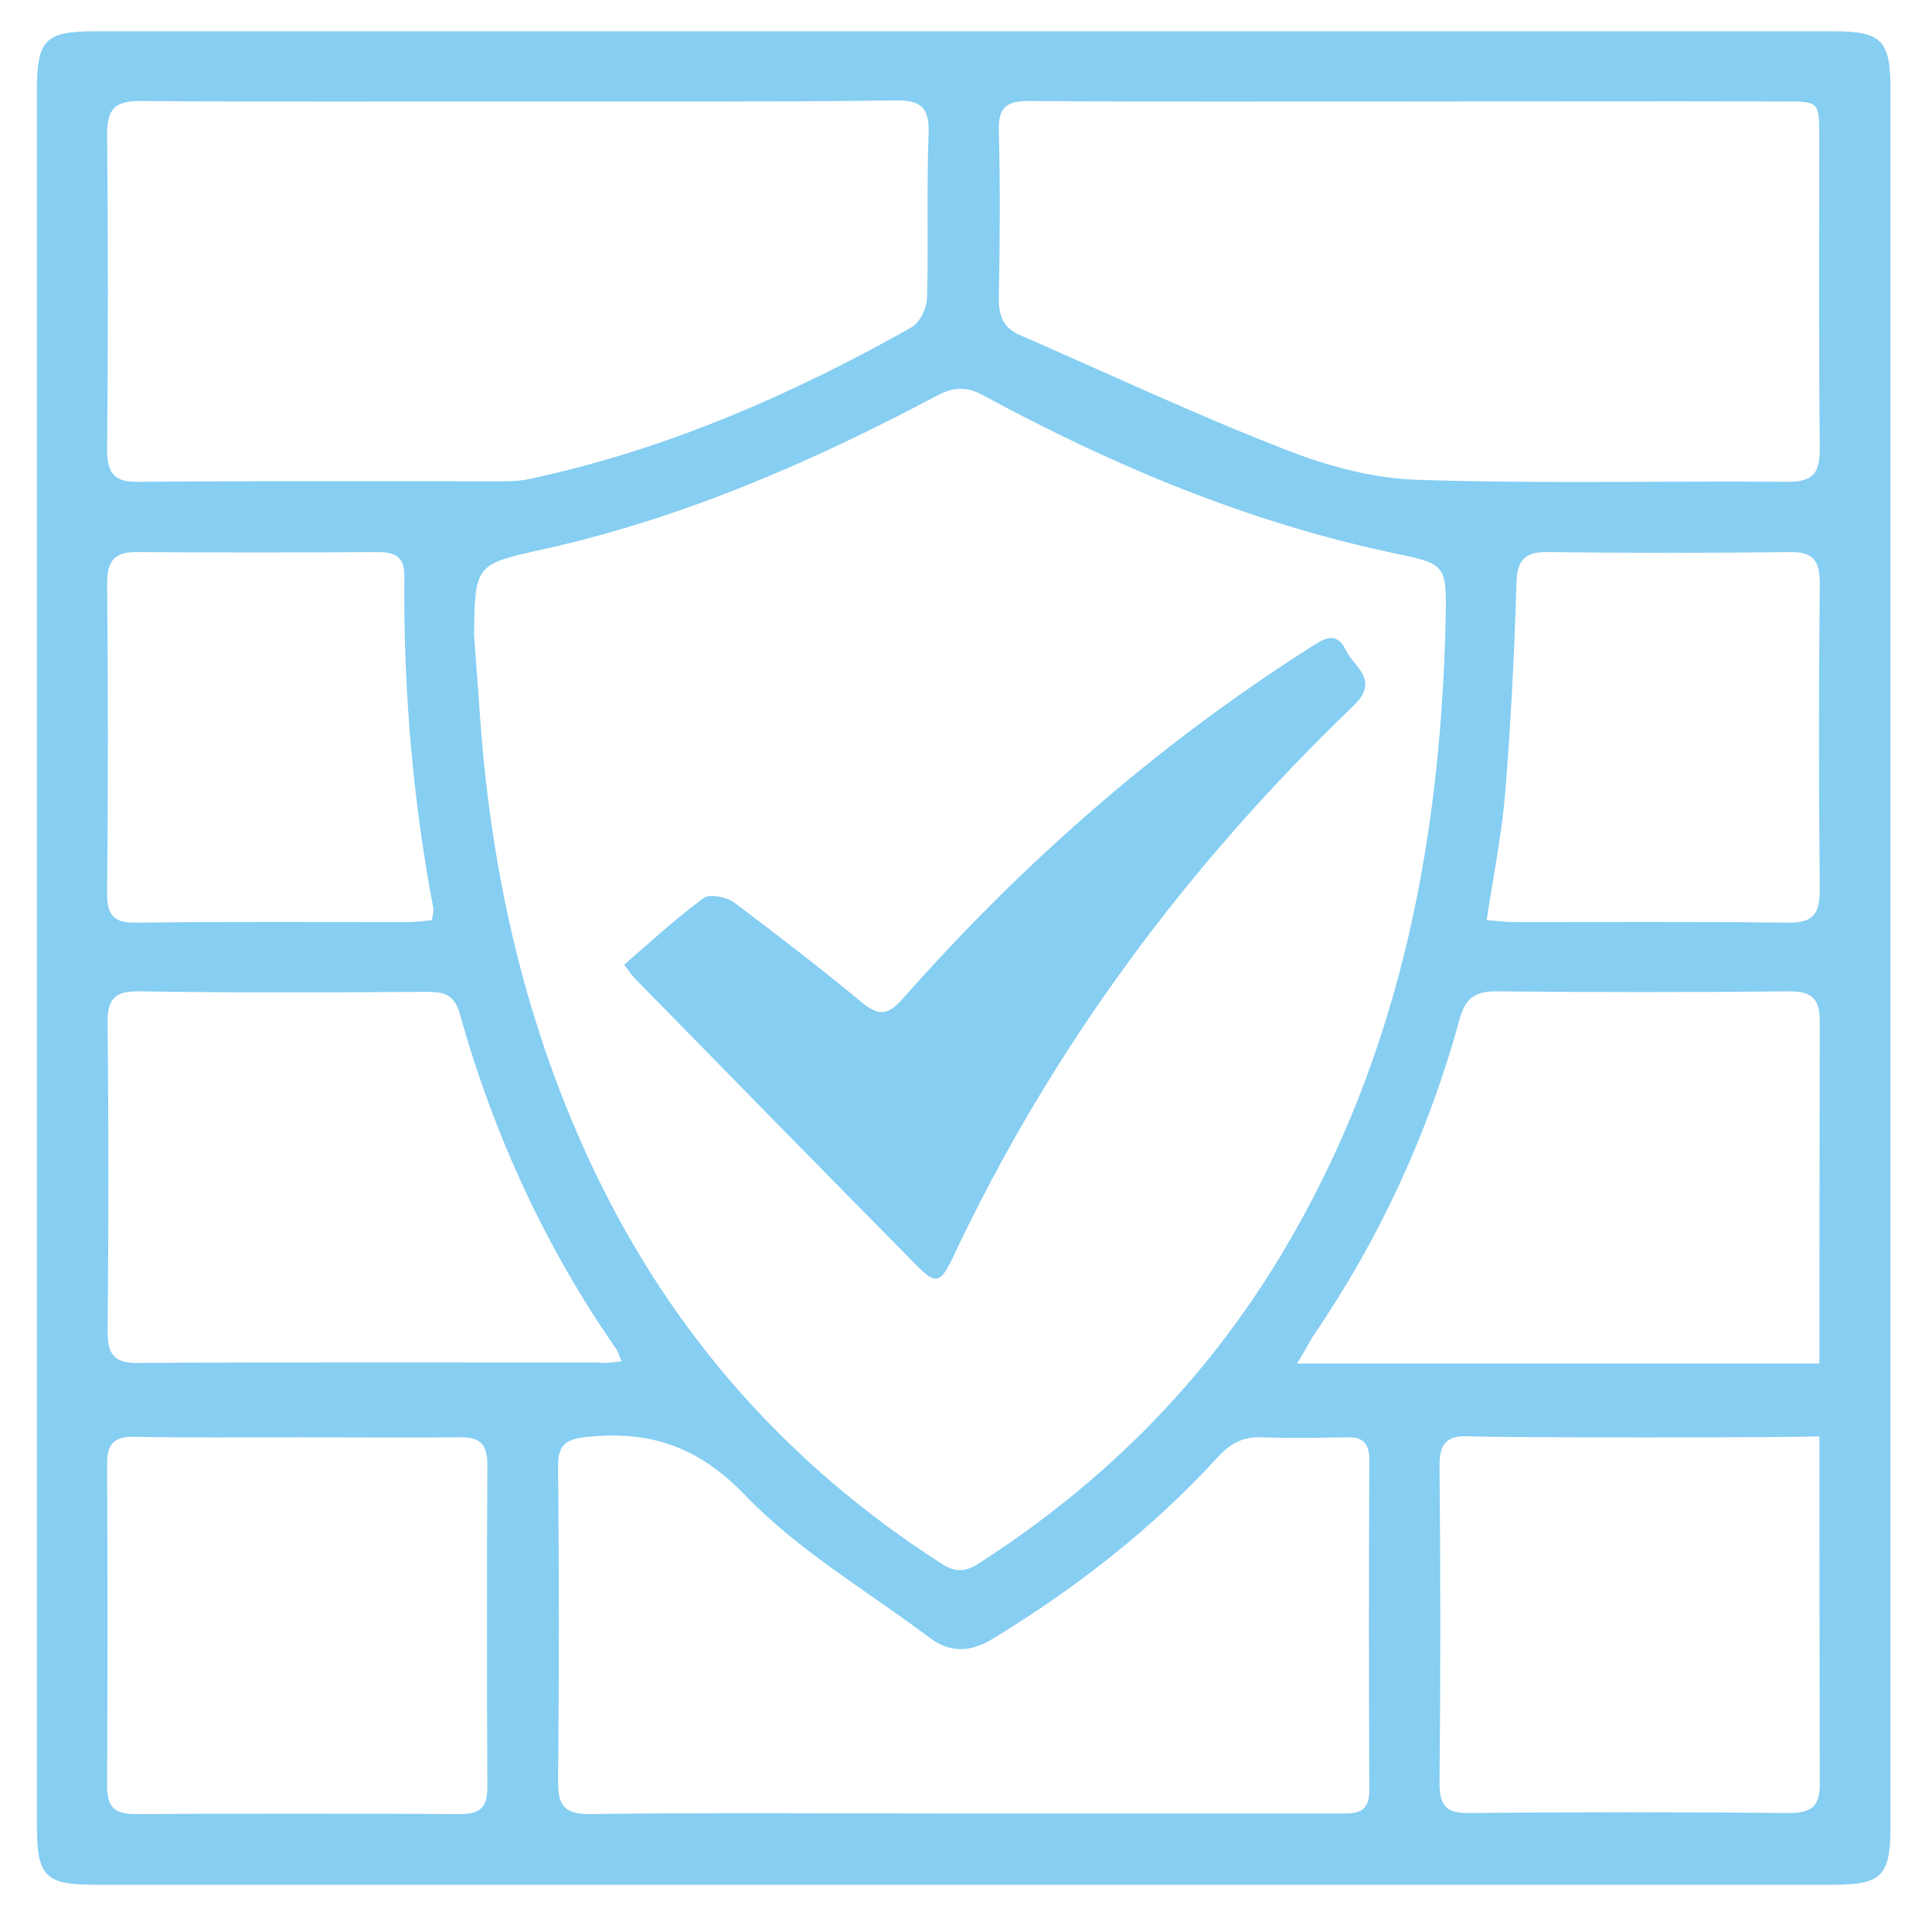 <?xml version="1.0" encoding="UTF-8"?> <!-- Generator: Adobe Illustrator 25.4.1, SVG Export Plug-In . SVG Version: 6.00 Build 0) --> <svg xmlns="http://www.w3.org/2000/svg" xmlns:xlink="http://www.w3.org/1999/xlink" version="1.1" id="Layer_1" x="0px" y="0px" viewBox="0 0 377 374" style="enable-background:new 0 0 377 374;" xml:space="preserve"> <style type="text/css"> .st0{fill:#86CEF2;} </style> <path class="st0" d="M368.9,186.8c0,56.5,0,113,0,169.5c0,9.7-1.7,11.4-11.3,11.4c-113,0-225.9,0-338.9,0c-9.9,0-11.5-1.6-11.5-11.6 c0-112.8,0-225.6,0-338.4c0-10,1.6-11.6,11.5-11.6c113,0,225.9,0,338.9,0c9.6,0,11.3,1.7,11.3,11.4 C368.9,73.8,368.9,130.3,368.9,186.8z M92.5,123.8c0.4,5.5,0.8,10.9,1.2,16.4c2.2,30.8,9,60.5,22.4,88.5 c15.3,31.9,37.9,57.3,67.7,76.4c2.6,1.7,4.6,1.6,7.2-0.1c23.2-14.9,42.4-33.7,57.1-57.1c24.4-38.9,33-82,34-127.2 c0.2-10.5,0.1-10.7-10.2-12.8c-28.3-6-54.6-17-79.9-30.7c-3.3-1.8-5.8-1.8-9.2,0c-24.5,13-49.8,24-77,30 C92.7,110.1,92.7,110.2,92.5,123.8z M253.1,266c2.8,0,4.5,0,6.3,0c14.5,0,81.3,0,95.8,0c5.5,0,8.6,2.4,8.9,6.6 c0.3,4.4-2.8,7.3-8.6,7.6c-5.5,0.3-63.3,0.3-68.8,0c-4.4-0.2-5.8,1.4-5.8,5.7c0.2,20.7,0.2,41.3,0,62c0,4.3,1.3,5.9,5.7,5.8 c20.8-0.2,41.6-0.2,62.5,0c4.5,0,6.1-1.4,6-6c-0.1-49.5-0.1-98.9,0-148.4c0-4.7-1.7-5.9-6.1-5.9c-19,0.2-38,0.2-57,0 c-4.3,0-6.1,1.4-7.2,5.5c-6.1,22.2-15.6,42.8-28.6,61.8C255.3,262.2,254.6,263.6,253.1,266z M275.2,19.8c-24.8,0-49.6,0.1-74.4-0.1 c-4.2,0-6,1.1-5.9,5.6c0.3,11,0.2,22,0,33c0,3.4,0.9,5.7,4.2,7.1c17.2,7.5,34.2,15.5,51.7,22.3c8.1,3.2,17,5.6,25.6,5.9 c24.1,0.8,48.3,0.2,72.4,0.4c4.8,0,6.3-1.5,6.3-6.3c-0.2-20.3-0.1-40.6-0.1-60.9c0-7,0-7-6.9-7C323.9,19.7,299.6,19.8,275.2,19.8z M101.3,19.8c-24.6,0-49.3,0.1-73.9-0.1c-5.1,0-6.5,1.6-6.5,6.6c0.2,20.5,0.2,41,0,61.4c0,4.7,1.4,6.4,6.2,6.3 c23.8-0.2,47.6-0.1,71.4-0.1c2,0,4-0.2,5.9-0.7c26.1-5.7,50.3-16.3,73.4-29.3c1.7-0.9,3.1-3.9,3.1-5.9c0.3-10.6-0.1-21.3,0.3-32 c0.2-5.2-1.7-6.5-6.6-6.4C150.2,19.9,125.8,19.8,101.3,19.8z M187.8,353.8c24.5,0,49,0,73.5,0c3.2,0,5.9,0.1,5.9-4.5 c-0.1-21.5-0.1-43,0-64.5c0-3.2-1.2-4.5-4.4-4.4c-5.5,0.1-11,0.2-16.5,0c-3.7-0.2-6.2,1.2-8.6,3.8c-12.8,14-27.6,25.5-43.8,35.4 c-4.4,2.7-8.4,3-12.5-0.1c-12.1-9.1-25.5-16.9-35.9-27.7c-9.1-9.5-18.4-12.7-30.7-11.5c-4.5,0.4-6,1.6-5.9,6.1 c0.2,20.3,0.2,40.7,0,61c-0.1,5.1,1.5,6.6,6.5,6.5C139.5,353.6,163.6,353.8,187.8,353.8z M121.3,265.6c-0.5-1.3-0.7-1.8-0.9-2.2 c-14-20.1-24.1-42.1-30.7-65.7c-1-3.5-2.9-4.2-6.1-4.2c-18.8,0.1-37.6,0.2-56.4-0.1c-4.9-0.1-6.3,1.6-6.2,6.3c0.2,20,0.2,40,0,59.9 c0,4.7,1.2,6.4,6.2,6.3c29.8-0.2,59.6-0.1,89.4-0.1C117.9,266,119.3,265.8,121.3,265.6z M58.4,280.4c-10.7,0-21.3,0.1-32-0.1 c-4.1-0.1-5.6,1.3-5.5,5.5c0.1,20.8,0.1,41.6,0,62.5c0,4,1.2,5.6,5.4,5.6c21.2-0.1,42.3-0.1,63.5,0c3.9,0,5.3-1.3,5.3-5.2 c-0.1-21-0.1-42,0-63c0-4.3-1.7-5.4-5.7-5.3C79.1,280.5,68.8,280.4,58.4,280.4z M290.1,179.5c2.2,0.2,4,0.4,5.8,0.4 c17.6,0,35.3-0.1,52.9,0.1c4.8,0.1,6.3-1.5,6.3-6.3c-0.2-20-0.2-40,0-59.9c0-4.5-1.3-6.2-6-6.1c-15.6,0.2-31.3,0.2-46.9,0 c-4.8-0.1-6.2,1.6-6.3,6.4c-0.4,13.6-1.1,27.2-2.2,40.8C293,163,291.4,170.9,290.1,179.5z M84.3,179.5c0.1-1.1,0.3-1.6,0.3-2.1 c-4.1-21.5-5.9-43.2-5.7-65.1c0-4-2.1-4.6-5.4-4.6c-15.5,0.1-31,0.1-46.5,0c-4.5-0.1-6.1,1.5-6.1,6.1c0.2,20.2,0.2,40.3,0,60.5 c0,4.4,1.4,5.8,5.8,5.7c17.7-0.2,35.3-0.1,53-0.1C81.1,179.9,82.6,179.7,84.3,179.5z"></path> <path class="st0" d="M121.8,188.2c5.3-4.6,10.2-9.1,15.5-13c1.2-0.9,4.5-0.2,6,0.9c8.4,6.3,16.7,12.7,24.8,19.4c3.2,2.6,5,2.8,8-0.6 c23.4-26.5,49.7-49.6,79.6-68.6c2.5-1.6,5-3.4,6.9,0.5c1.6,3.4,6.8,5.8,1.5,10.9c-32.5,31.2-59,66.8-78.2,107.7 c-2.3,4.8-3.3,5.2-6.6,1.9c-18.5-18.7-36.9-37.5-55.3-56.3C123.4,190.4,122.9,189.7,121.8,188.2z"></path> <path class="st0" d="M334.5,280.3c-5.7,0.1-9.4-2.8-9.3-7.3s3.3-7,9-7c6,0,8.8,2.2,8.9,6.9C343.2,277.5,340,280.3,334.5,280.3z"></path> </svg> 